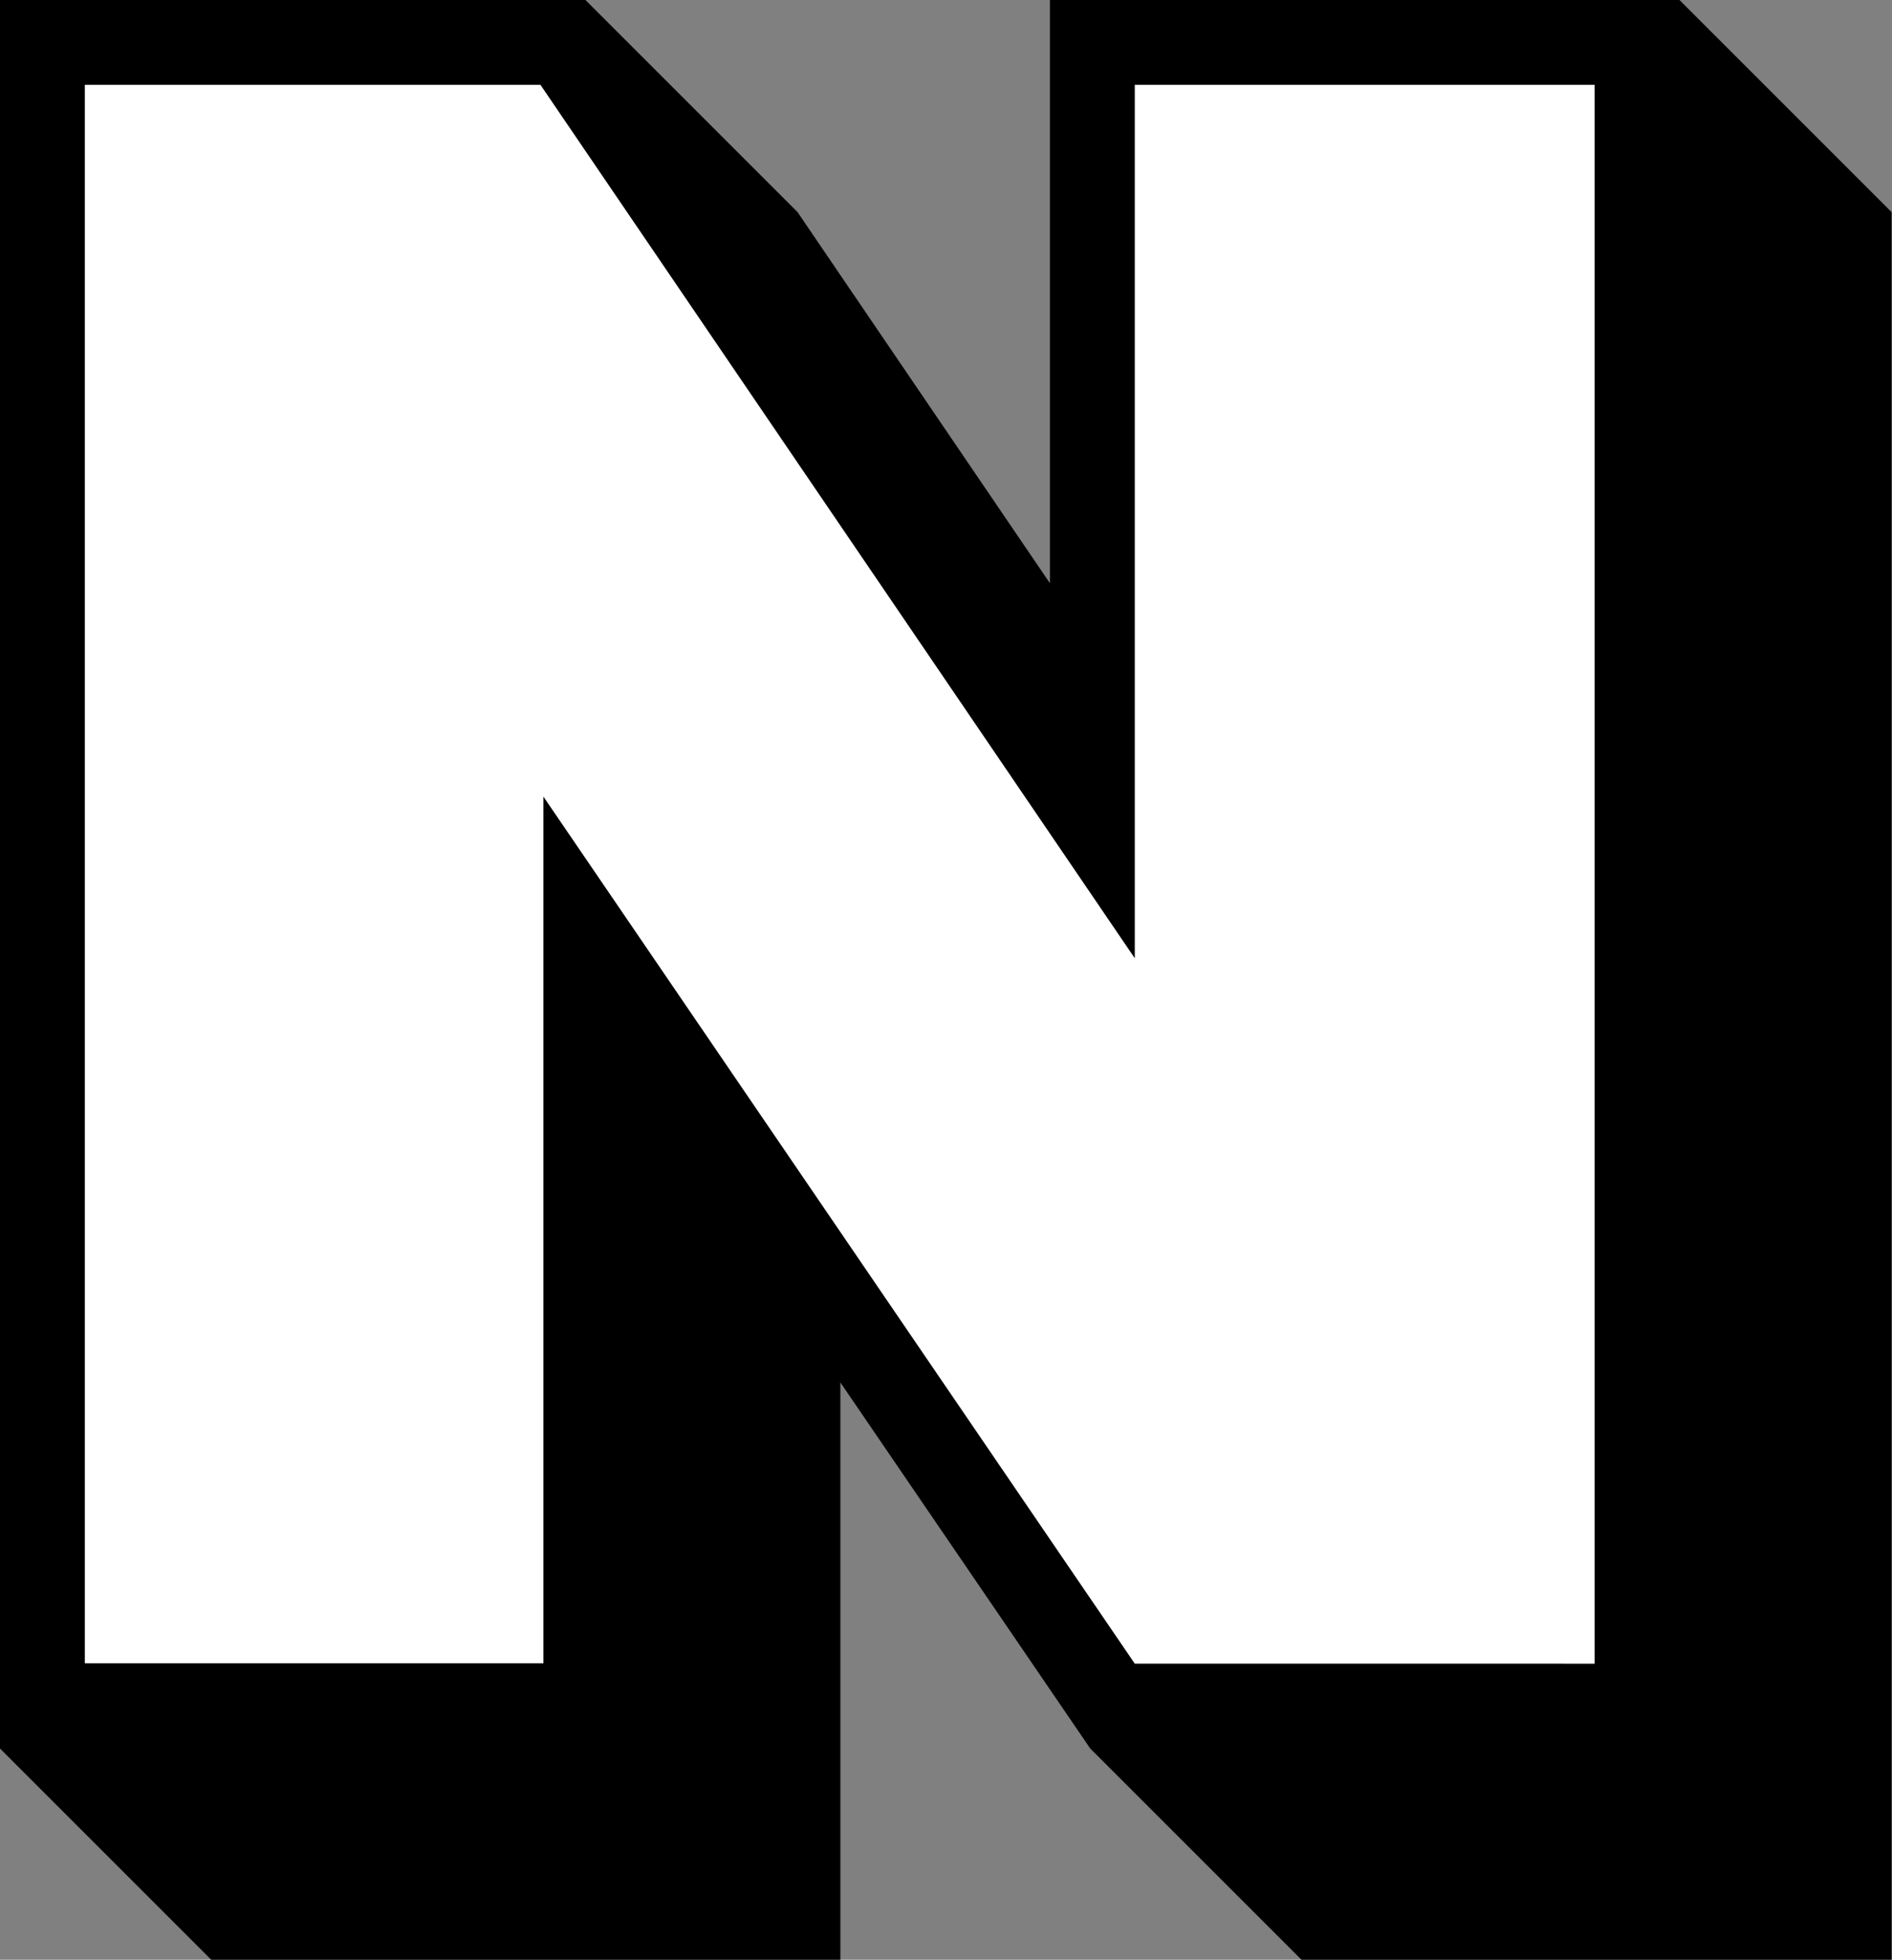 <?xml version="1.0" encoding="UTF-8"?><svg xmlns="http://www.w3.org/2000/svg" xmlns:xlink="http://www.w3.org/1999/xlink" height="46.2" preserveAspectRatio="xMidYMid meet" version="1.0" viewBox="0.0 0.0 44.6 46.2" width="44.6" zoomAndPan="magnify"><rect x="0.0" y="0.0" width="44.6" height="46.2" fill="#808080" stroke="none"/><g><g id="change1_1"><path d="M39.59 0L24.75 0 24.75 13.75 18.8 5 13.8 0 0 0 0 41.22 5 46.22 19.81 46.22 19.81 32.59 25.7 41.22 30.7 46.22 44.59 46.22 44.59 5z"/></g><g id="change2_1"><path d="M2,2h10.74l14.01,20.59V2h10.84v37.22H26.75L12.81,18.78v20.43H2V2z" fill="#fff"/></g></g></svg>